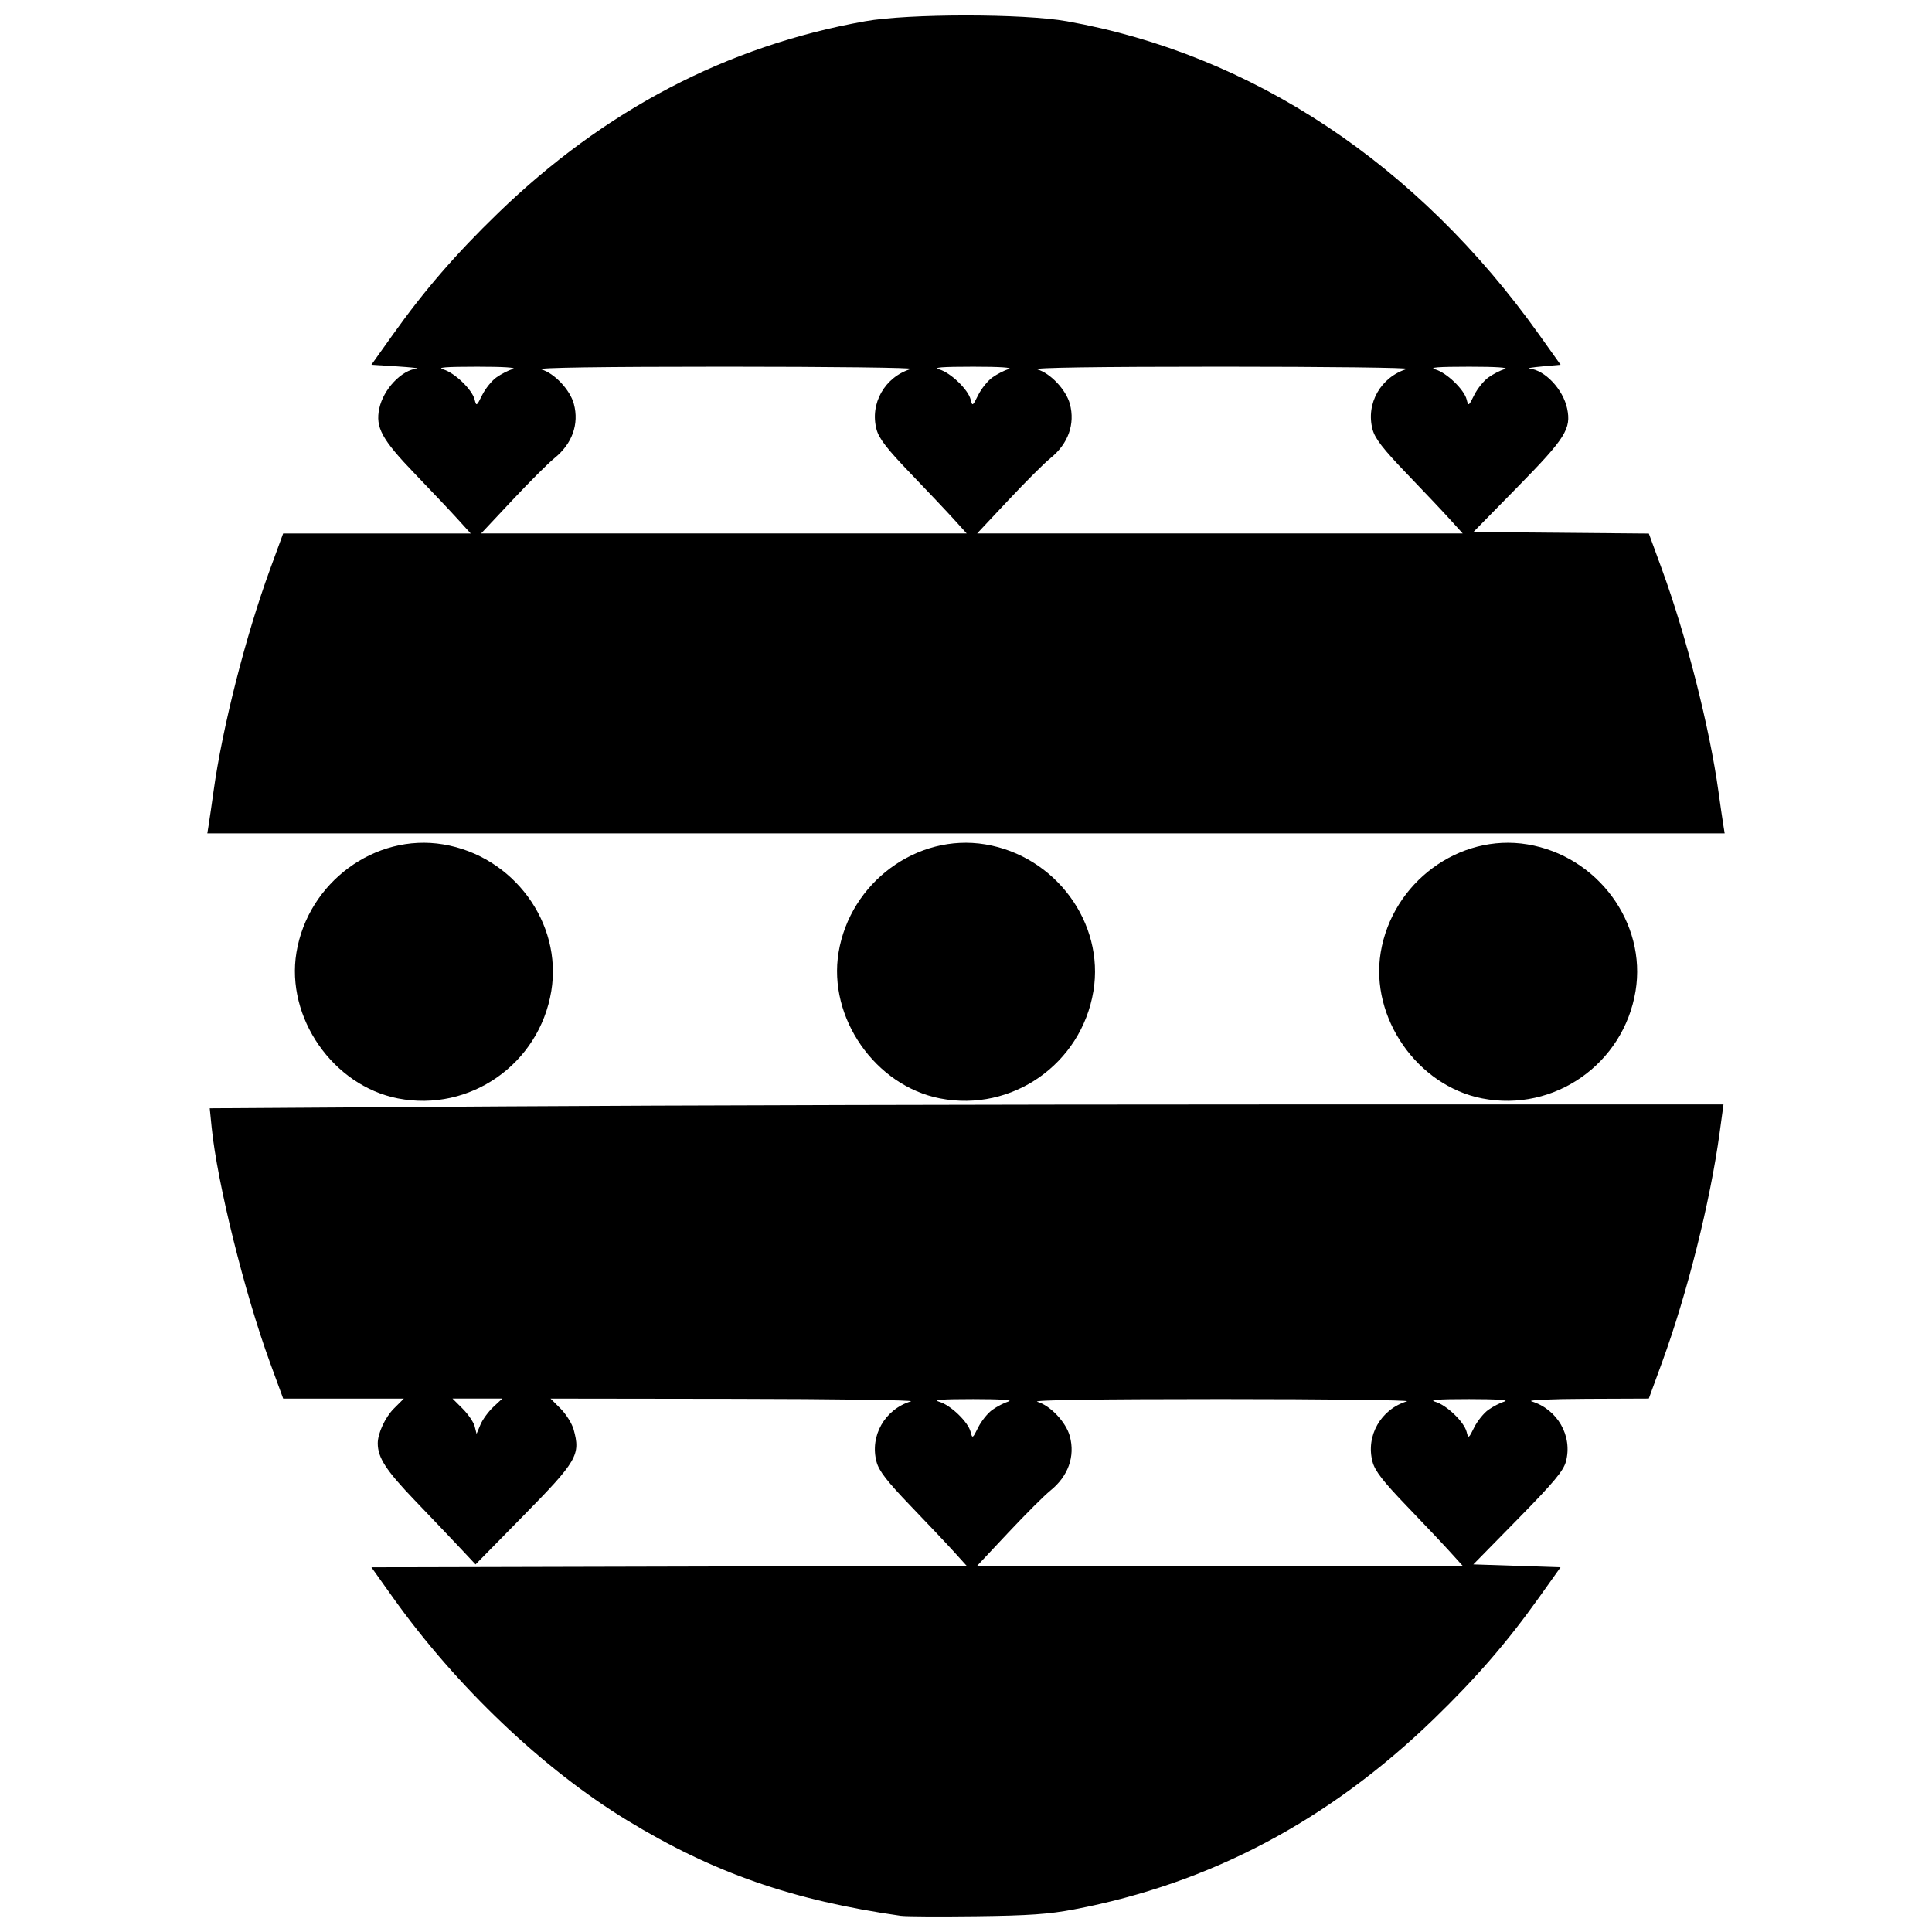 <?xml version="1.0" encoding="UTF-8"?>
<!-- Uploaded to: SVG Repo, www.svgrepo.com, Generator: SVG Repo Mixer Tools -->
<svg width="800px" height="800px" version="1.1" viewBox="144 144 512 512" xmlns="http://www.w3.org/2000/svg">
 <defs>
  <clipPath id="a">
   <path d="m198 148.09h404v503.81h-404z"/>
  </clipPath>
 </defs>
 <g clip-path="url(#a)">
  <path d="m382.8 651.73c-28.852-4.121-49.742-11.406-72.602-25.32-22.199-13.512-45.273-35.465-62.055-59.035l-5.711-8.023 157.75-0.391-3.281-3.625c-1.805-1.996-6.988-7.484-11.52-12.195-6.309-6.562-8.438-9.309-9.086-11.719-1.848-6.859 2.176-13.941 9.113-16.047 1.086-0.328-19.957-0.629-46.766-0.664l-48.742-0.066 2.66 2.66c1.465 1.465 3.019 3.957 3.461 5.539 1.871 6.734 0.941 8.328-13.383 22.906l-12.609 12.836-3.945-4.203c-2.172-2.312-7.641-8.055-12.156-12.766-7.644-7.973-9.82-11.324-9.82-15.129 0-2.637 1.98-6.902 4.262-9.184l2.66-2.66h-31.984l-3.449-9.422c-6.754-18.426-14.047-47.816-15.508-62.48l-0.504-5.031 78.168-0.508c42.992-0.281 133.25-0.508 200.58-0.508h122.41l-1.016 7.449c-2.523 18.48-8.605 42.711-15.328 61.074l-3.449 9.422-16.539 0.066c-9.27 0.035-15.672 0.328-14.562 0.664 6.91 2.094 10.961 9.184 9.133 15.977-0.66 2.457-3.227 5.523-12.68 15.156l-11.852 12.078 23.109 0.766-5.715 8.023c-8.398 11.793-16.66 21.336-27.84 32.164-27.859 26.977-59.27 43.609-95.355 50.484-6.688 1.273-12 1.645-25.984 1.816-9.668 0.117-18.609 0.07-19.871-0.113zm145.55-96.395c-1.805-1.996-6.992-7.488-11.523-12.199-6.309-6.562-8.438-9.309-9.086-11.719-1.848-6.859 2.176-13.941 9.113-16.047 1.086-0.328-21.062-0.598-49.227-0.598-33.09 0.004-50.324 0.258-48.723 0.719 3.453 0.996 7.613 5.41 8.617 9.141 1.441 5.356-0.441 10.594-5.176 14.402-1.574 1.266-6.586 6.269-11.133 11.117l-8.27 8.812h128.69l-3.285-3.629zm-121.36-37.719c1.23-0.879 3.172-1.875 4.312-2.219 1.281-0.387-2.293-0.621-9.395-0.621-8.387 0.004-10.797 0.195-8.984 0.719 2.988 0.863 7.633 5.32 8.297 7.965 0.465 1.848 0.531 1.809 2.004-1.168 0.84-1.695 2.531-3.801 3.766-4.676zm131.45 0c1.23-0.879 3.172-1.875 4.312-2.219 1.281-0.387-2.293-0.621-9.395-0.621-8.387 0.004-10.797 0.195-8.984 0.719 2.988 0.863 7.633 5.32 8.297 7.965 0.465 1.848 0.531 1.809 2.004-1.168 0.84-1.695 2.531-3.801 3.766-4.676zm-263.7-0.75 2.383-2.227h-13.203l2.688 2.688c1.48 1.48 2.914 3.586 3.188 4.68l0.5 1.988 1.031-2.453c0.566-1.348 2.102-3.453 3.414-4.68zm-25.293-81.777c-17.188-3.356-29.746-21.418-26.887-38.672 3.078-18.586 20.805-31.641 38.891-28.645 18.586 3.078 31.641 20.805 28.645 38.891-3.199 19.309-21.566 32.152-40.645 28.426zm143.67 0c-17.188-3.356-29.746-21.418-26.887-38.672 3.078-18.586 20.805-31.641 38.891-28.645 18.586 3.078 31.641 20.805 28.645 38.891-3.199 19.309-21.566 32.152-40.645 28.426zm143.67 0c-17.188-3.356-29.746-21.418-26.887-38.672 3.078-18.586 20.805-31.641 38.891-28.645 18.586 3.078 31.641 20.805 28.645 38.891-3.199 19.309-21.566 32.152-40.645 28.426zm-337.45-72.719c0.219-1.367 0.781-5.234 1.246-8.598 2.348-17.004 8.527-41.277 15.008-58.973l3.449-9.422h49.703l-3.285-3.629c-1.805-1.996-6.992-7.488-11.523-12.199-8.762-9.113-10.484-12.27-9.422-17.285 1.074-5.082 5.879-10.176 9.988-10.59 0.793-0.078-1.602-0.336-5.32-0.574l-6.758-0.43 5.715-8.023c8.406-11.801 16.664-21.34 27.844-32.164 28.27-27.375 60.684-44.32 97.266-50.848 11.512-2.055 41.98-2.055 53.496 0 49.109 8.762 92.906 37.824 125.11 83.012l5.719 8.023-4.848 0.441c-2.668 0.242-4.203 0.5-3.41 0.574 4.086 0.375 8.914 5.488 9.988 10.574 1.133 5.367-0.418 7.832-12.996 20.656l-11.848 12.078 46.5 0.406 3.445 9.41c6.477 17.688 12.652 41.965 15.004 58.965 0.465 3.363 1.023 7.231 1.246 8.598l0.398 2.484h-402.11l0.398-2.484zm197.57-80.625c-1.805-1.996-6.992-7.488-11.523-12.199-6.309-6.562-8.438-9.309-9.086-11.719-1.848-6.859 2.176-13.941 9.113-16.047 1.086-0.328-21.062-0.598-49.227-0.598-33.09 0.004-50.324 0.258-48.723 0.719 3.453 0.996 7.613 5.41 8.617 9.141 1.441 5.356-0.441 10.594-5.176 14.402-1.574 1.266-6.586 6.269-11.133 11.117l-8.27 8.812h128.69l-3.285-3.629zm131.45 0c-1.805-1.996-6.992-7.488-11.523-12.199-6.309-6.562-8.438-9.309-9.086-11.719-1.848-6.859 2.176-13.941 9.113-16.047 1.086-0.328-21.062-0.598-49.227-0.598-33.09 0.004-50.324 0.258-48.723 0.719 3.453 0.996 7.613 5.41 8.617 9.141 1.441 5.356-0.441 10.594-5.176 14.402-1.574 1.266-6.586 6.269-11.133 11.117l-8.27 8.812h128.69l-3.285-3.629zm-252.81-37.719c1.23-0.879 3.172-1.875 4.312-2.219 1.281-0.387-2.293-0.621-9.395-0.621-8.387 0.004-10.797 0.195-8.984 0.719 2.988 0.863 7.633 5.32 8.297 7.965 0.465 1.848 0.531 1.809 2.004-1.168 0.84-1.695 2.531-3.801 3.766-4.676zm131.45 0c1.23-0.879 3.172-1.875 4.312-2.219 1.281-0.387-2.293-0.621-9.395-0.621-8.387 0.004-10.797 0.195-8.984 0.719 2.988 0.863 7.633 5.32 8.297 7.965 0.465 1.848 0.531 1.809 2.004-1.168 0.84-1.695 2.531-3.801 3.766-4.676zm131.45 0c1.23-0.879 3.172-1.875 4.312-2.219 1.281-0.387-2.293-0.621-9.395-0.621-8.387 0.004-10.797 0.195-8.984 0.719 2.988 0.863 7.633 5.32 8.297 7.965 0.465 1.848 0.531 1.809 2.004-1.168 0.84-1.695 2.531-3.801 3.766-4.676z"/>
 </g>
</svg>
